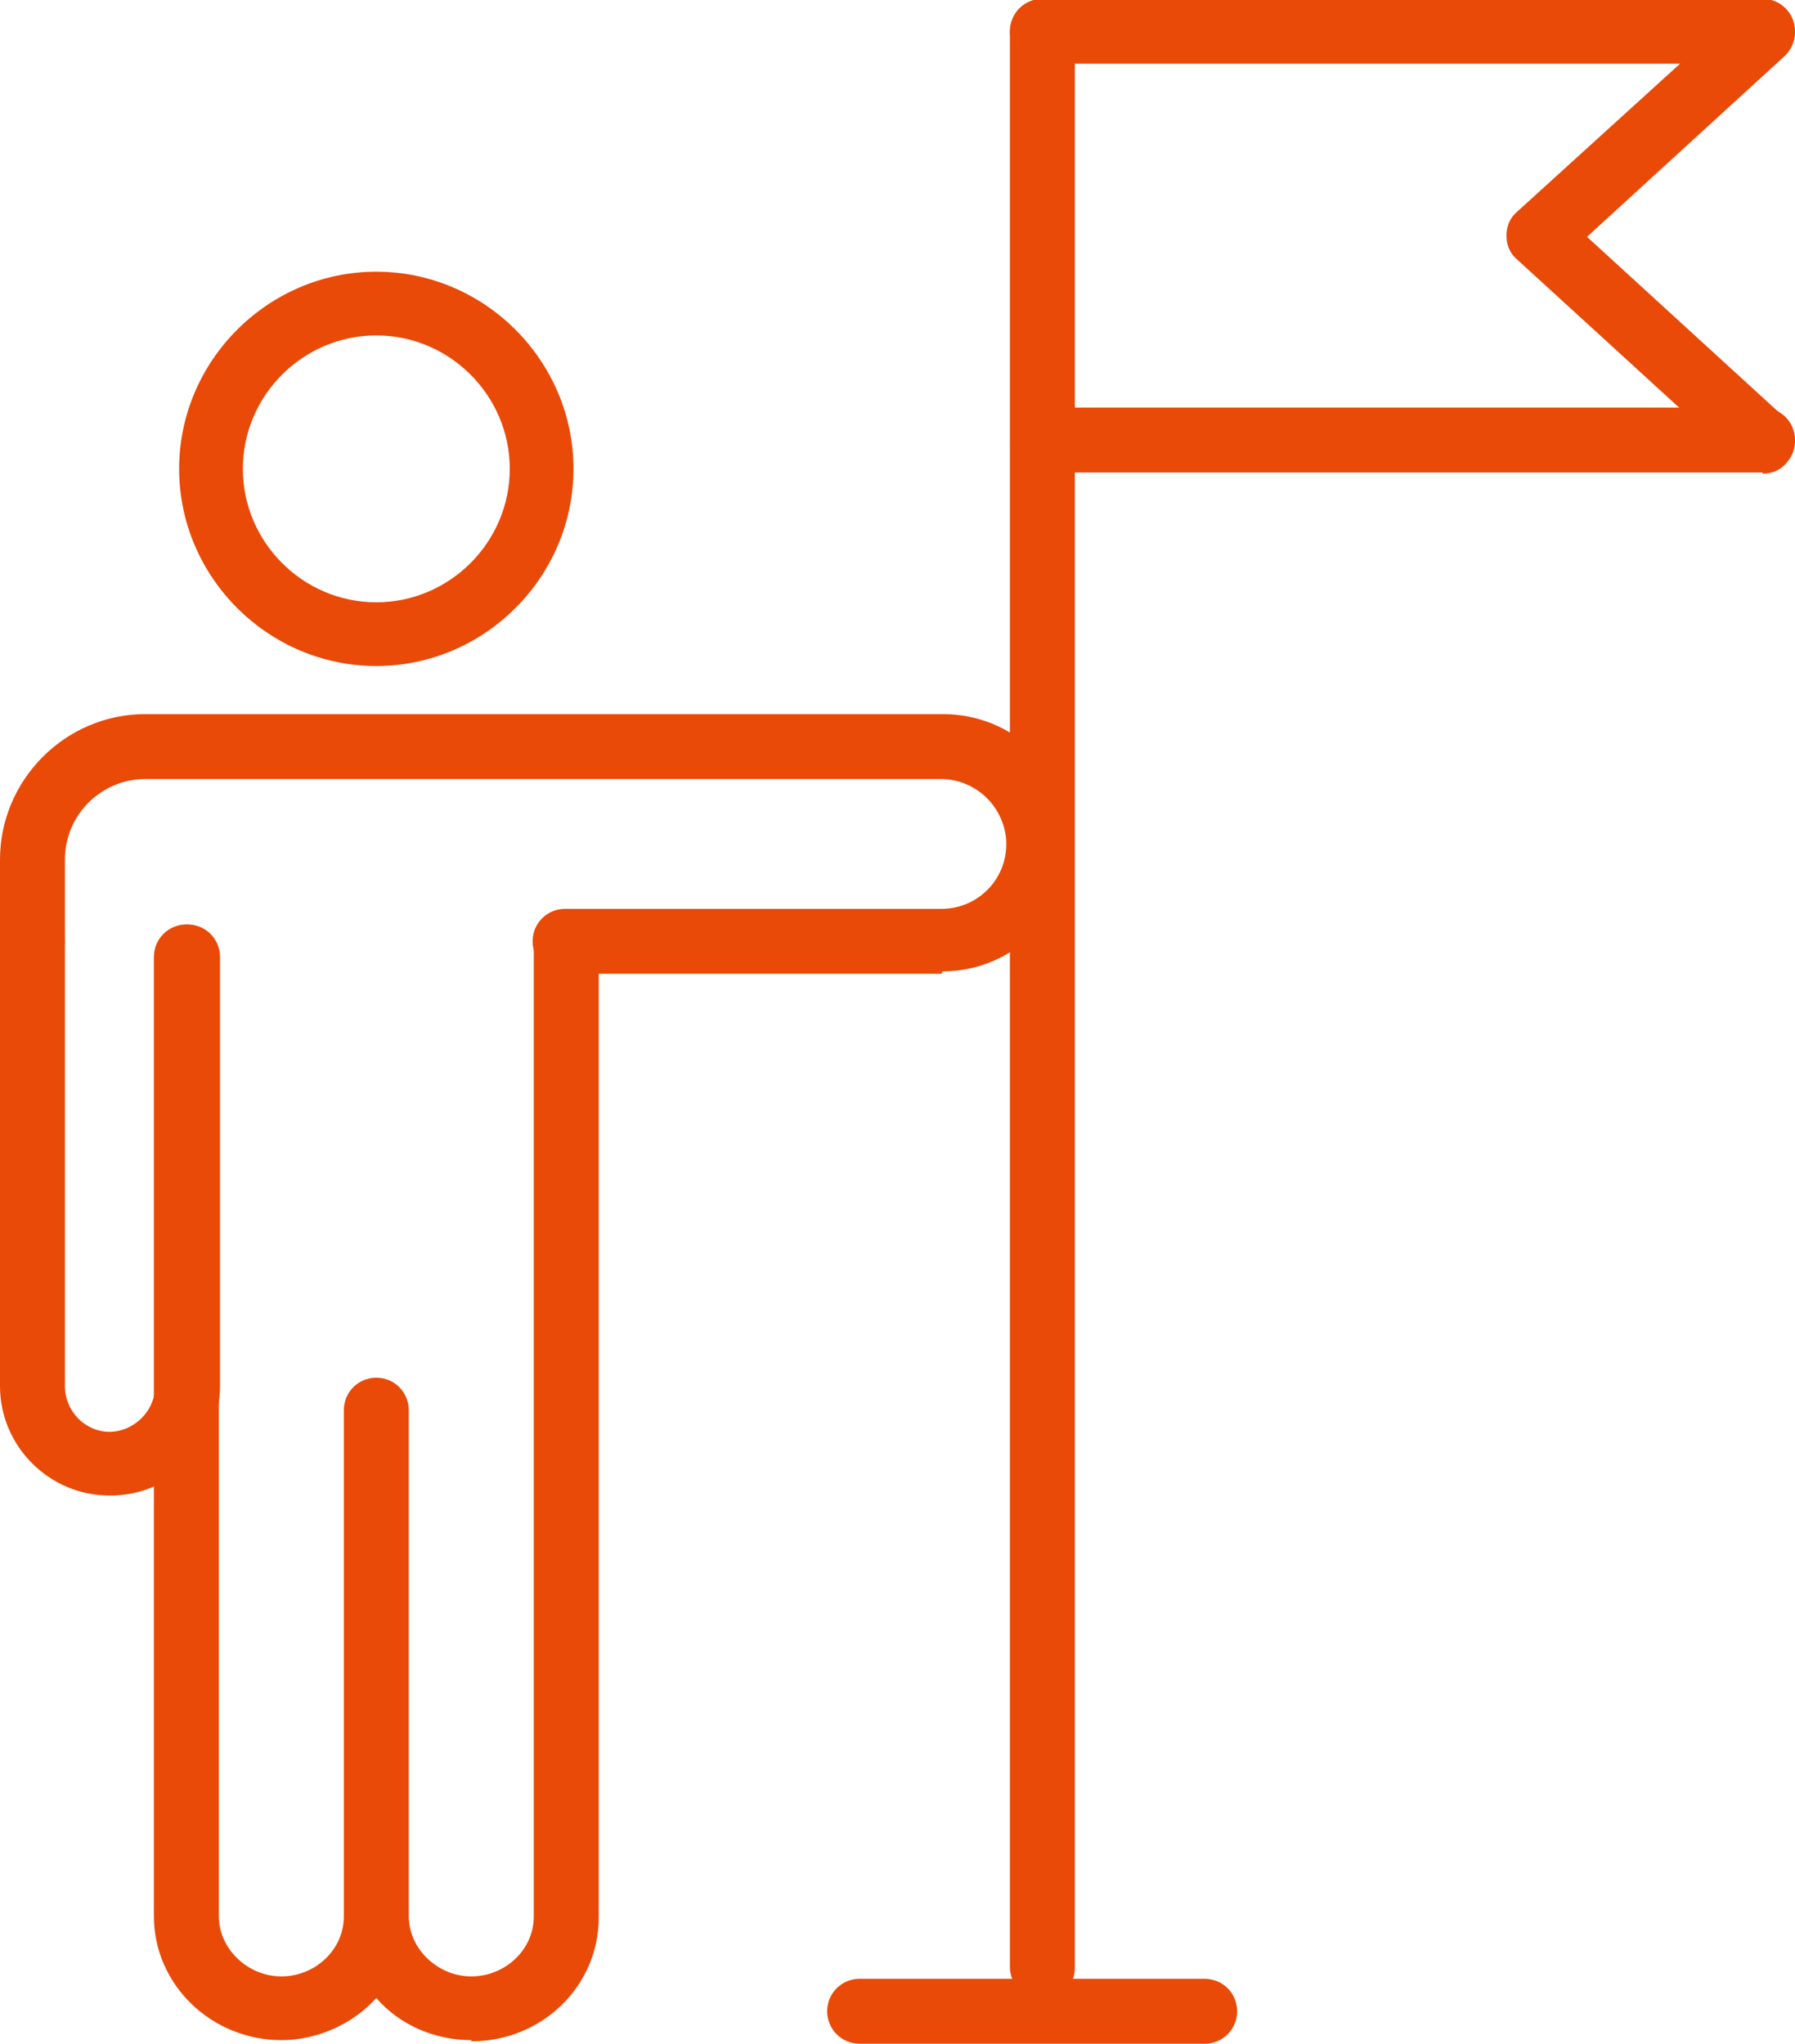 <?xml version="1.0" encoding="UTF-8"?>
<svg id="_レイヤー_2" data-name="レイヤー_2" xmlns="http://www.w3.org/2000/svg" viewBox="0 0 14.93 17">
  <defs>
    <style>
      .cls-1 {
        fill: #e94a08;
      }
    </style>
  </defs>
  <g id="content">
    <g>
      <g>
        <g>
          <path class="cls-1" d="M3.92,16.97c-.31,0-.6-.13-.79-.35-.19.21-.48.35-.79.35-.58,0-1.06-.46-1.06-1.03v-7.98c0-.15.12-.27.27-.27s.27.12.27.27v7.98c0,.27.24.5.52.5s.52-.22.52-.5v-4.21c0-.15.12-.27.27-.27s.27.12.27.27v4.21c0,.27.24.5.52.5s.52-.22.52-.5V7.9c0-.15.12-.27.27-.27s.27.12.27.27v8.05c0,.57-.47,1.03-1.06,1.03Z"/>
          <path class="cls-1" d="M7.83,8.1h-3.13c-.15,0-.27-.12-.27-.27s.12-.27.27-.27h3.13c.3,0,.54-.24.54-.54,0-.14-.06-.28-.16-.38-.1-.1-.24-.16-.38-.16H1.21c-.37,0-.67.3-.67.67v.68c0,.15-.12.27-.27.27s-.27-.12-.27-.27v-.68c0-.66.54-1.21,1.21-1.21h6.63c.29,0,.56.11.76.31.2.2.31.47.31.76,0,.59-.48,1.07-1.07,1.07Z"/>
          <path class="cls-1" d="M.91,12.44c-.5,0-.91-.41-.91-.91v-3.69c0-.15.12-.27.27-.27s.27.12.27.27v3.69c0,.21.17.38.37.38s.38-.17.38-.38v-3.57c0-.15.12-.27.27-.27s.27.12.27.27v3.57c0,.5-.41.91-.91.91Z"/>
        </g>
        <path class="cls-1" d="M3.13,5.54c-.9,0-1.64-.74-1.64-1.64s.74-1.64,1.64-1.64,1.64.74,1.64,1.64-.74,1.64-1.64,1.64ZM3.13,2.79c-.61,0-1.11.5-1.11,1.11s.5,1.11,1.11,1.11,1.11-.5,1.11-1.11-.5-1.11-1.11-1.11Z"/>
      </g>
      <g>
        <path class="cls-1" d="M8.67,16.63c-.15,0-.27-.12-.27-.27V.27c0-.15.12-.27.27-.27s.27.12.27.27v16.1c0,.15-.12.27-.27.27Z"/>
        <path class="cls-1" d="M10.02,17h-2.87c-.15,0-.27-.12-.27-.27s.12-.27.27-.27h2.87c.15,0,.27.12.27.27s-.12.27-.27.27Z"/>
        <path class="cls-1" d="M14.66.53h-5.99c-.15,0-.27-.12-.27-.27s.12-.27.27-.27h5.99c.15,0,.27.12.27.27s-.12.27-.27.27Z"/>
        <path class="cls-1" d="M14.66,3.93h-5.95c-.15,0-.27-.12-.27-.27s.12-.27.27-.27h5.95c.15,0,.27.12.27.27s-.12.27-.27.27Z"/>
        <path class="cls-1" d="M14.66,3.93c-.06,0-.13-.02-.18-.07l-1.86-1.7c-.06-.05-.09-.12-.09-.2s.03-.15.09-.2L14.48.07c.11-.1.28-.09.38.02.1.11.09.28-.02.38l-1.64,1.5,1.64,1.5c.11.1.12.27.02.38-.05.06-.12.09-.2.09Z"/>
      </g>
    </g>
  </g>
</svg>